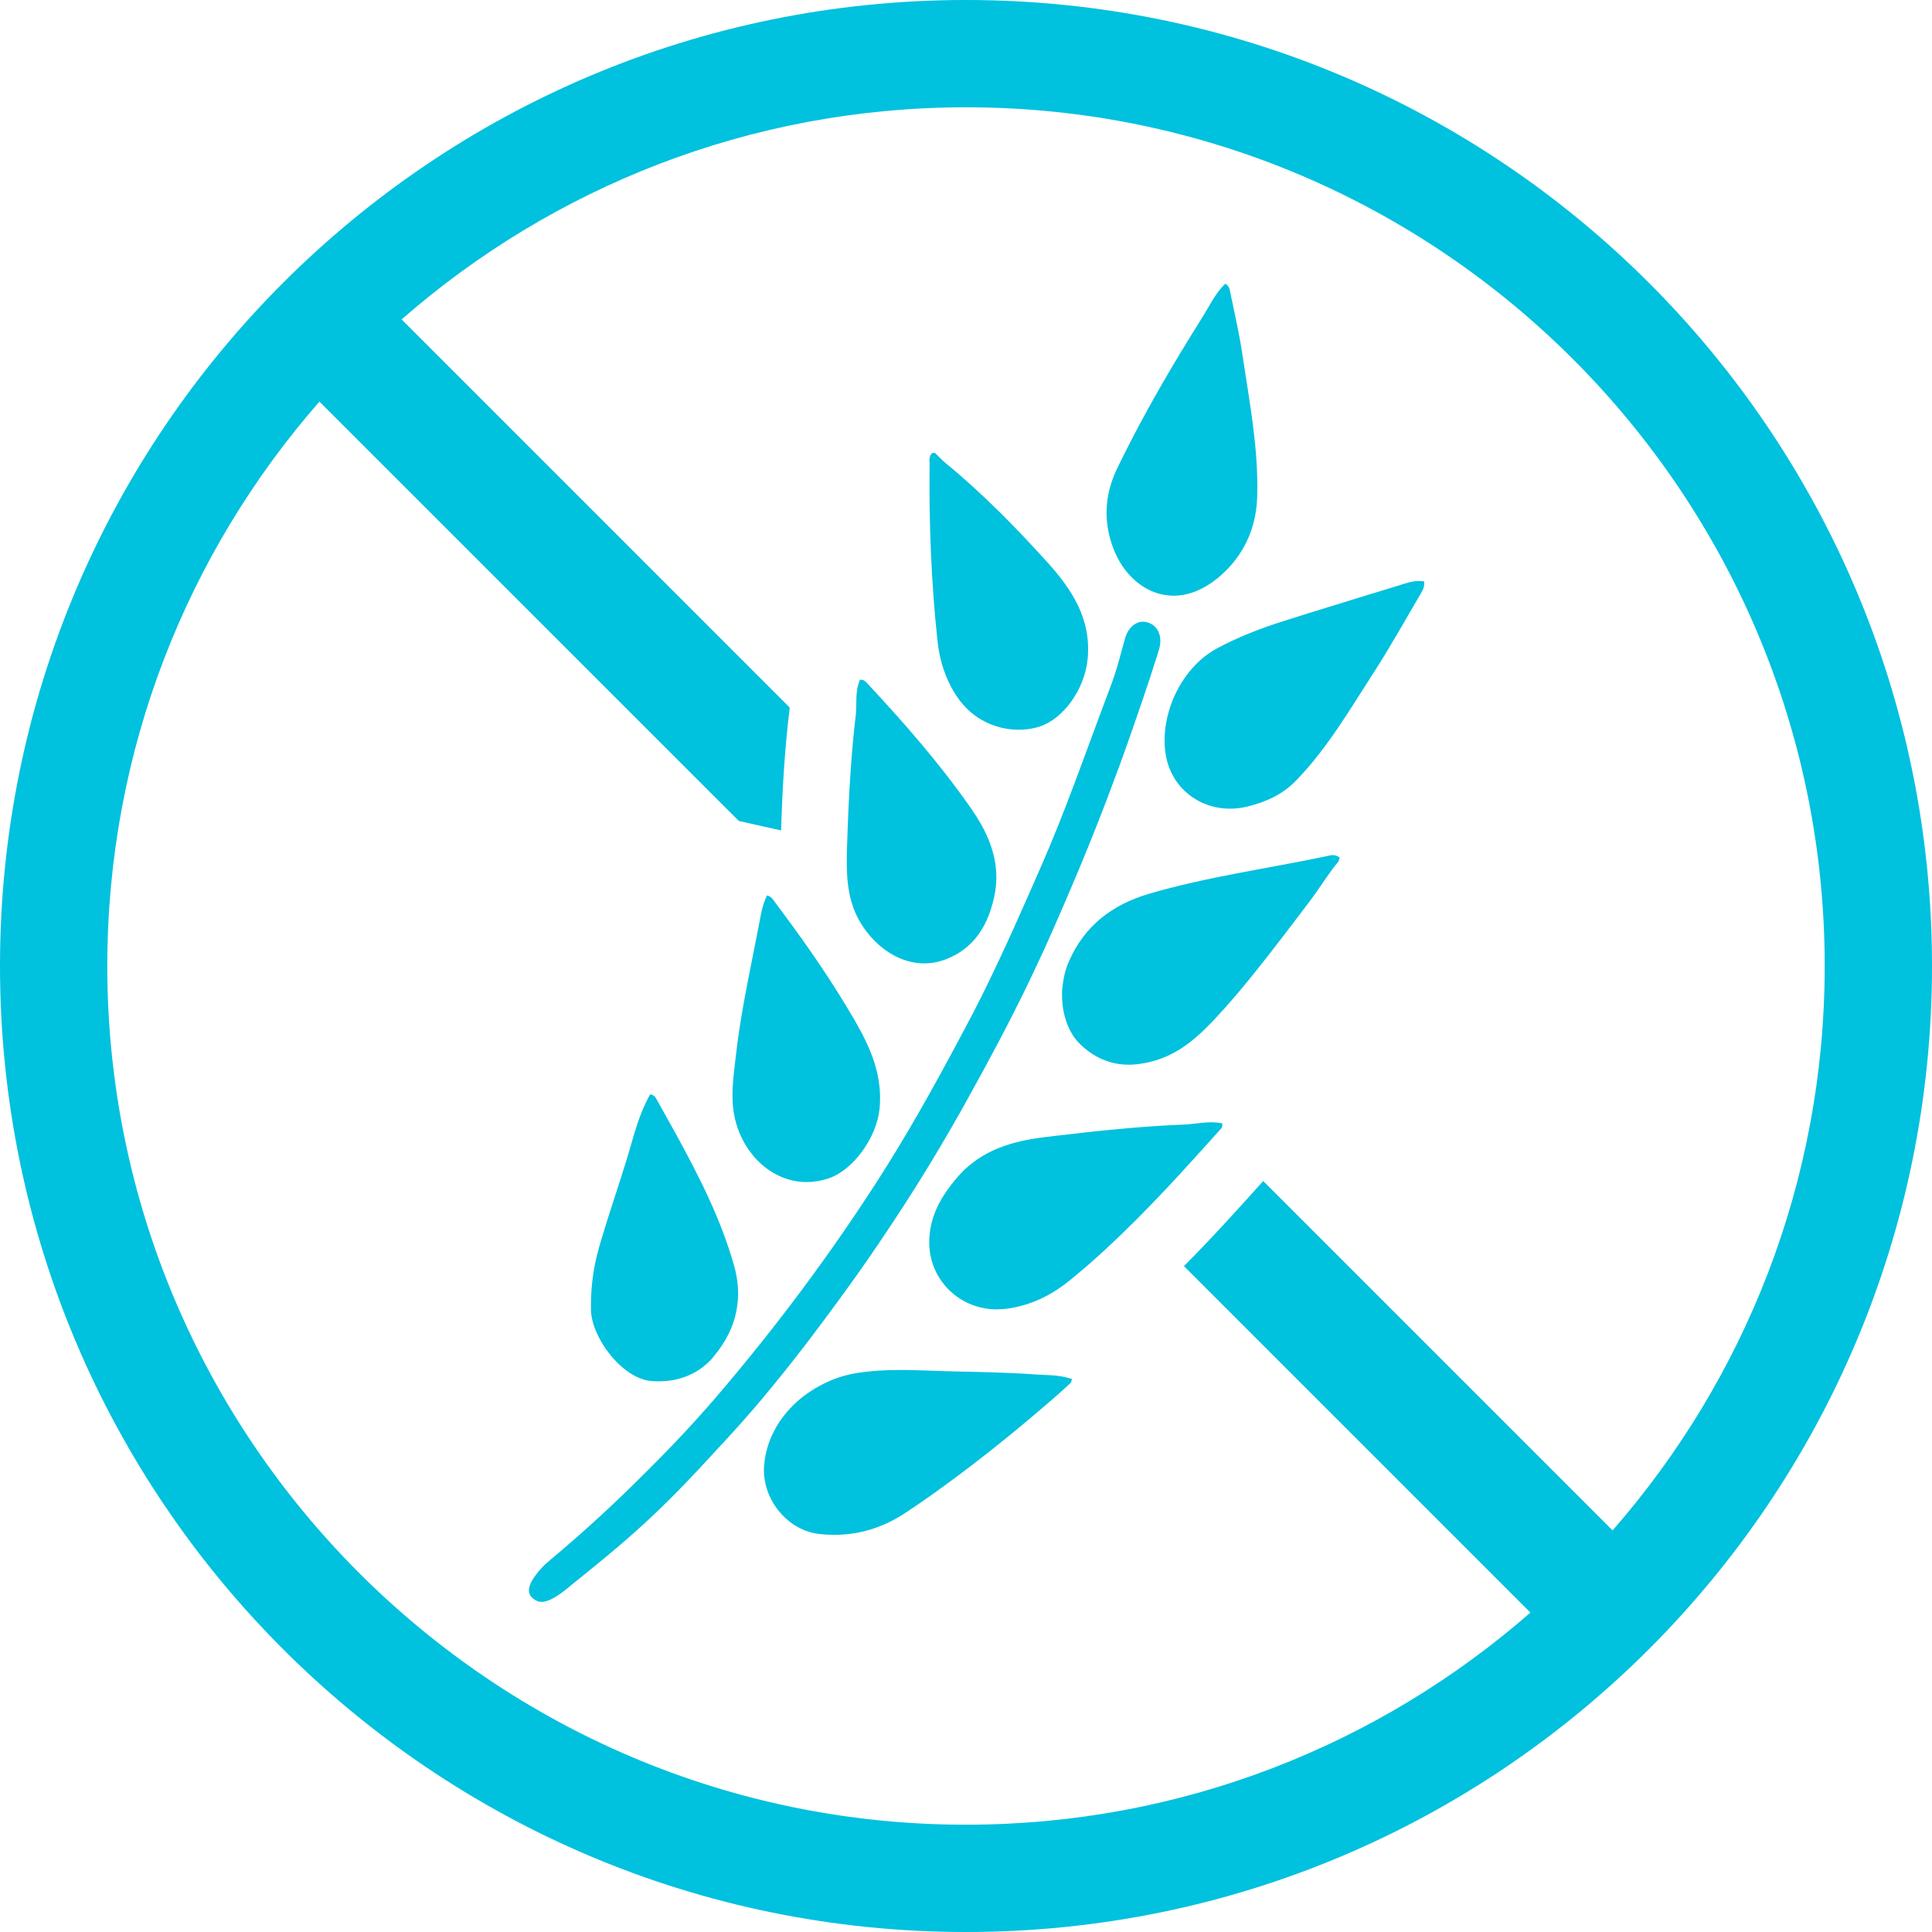 <?xml version="1.0" encoding="utf-8"?>
<svg xmlns="http://www.w3.org/2000/svg" id="desktop" viewBox="0 0 300 300">
  <defs>
    <style>.cls-1{fill:#00c1de;}</style>
  </defs>
  <path class="cls-1" d="M150,0C67.16,0,0,67.16,0,150s67.16,150,150,150,150-67.16,150-150S232.84,0,150,0Zm100.4,237.64l-54.25-54.25c-1.99,2.22-3.86,4.29-5.79,6.38-1.99,2.16-4.17,4.47-6.52,6.83l53.8,53.8c-23.45,20.5-54.12,32.94-87.64,32.94-73.52,0-133.34-59.81-133.34-133.34,0-33.52,12.44-64.19,32.94-87.64L114.73,127.48l6.55,1.47c.19-5.78,.52-12.34,1.33-18.91,0-.04,0-.11,.01-.18L62.36,49.6c23.45-20.5,54.12-32.94,87.64-32.94,73.52,0,133.34,59.81,133.34,133.34,0,33.52-12.44,64.19-32.94,87.64Zm-60.62-63.17c.08,.5-.09,.69-.27,.89-.22,.24-.44,.49-.66,.73-2.01,2.24-4.03,4.48-6.07,6.69-2.04,2.21-4.12,4.38-6.24,6.51-3.33,3.34-6.77,6.57-10.47,9.56-1.74,1.4-3.54,2.5-5.5,3.27-1.37,.54-2.81,.92-4.36,1.11-.36,.04-.72,.06-1.08,.07-.1,0-.21,.02-.31,.02-1.82,0-3.54-.44-5.04-1.24-.3-.16-.59-.33-.87-.52-.56-.37-1.09-.8-1.56-1.27-.42-.41-.8-.87-1.14-1.35-.24-.34-.48-.7-.68-1.07-.81-1.5-1.26-3.23-1.24-5.1,.02-1.84,.44-3.5,1.12-5.05,.19-.42,.39-.84,.62-1.24,.18-.33,.37-.65,.58-.97,.69-1.07,1.49-2.09,2.37-3.07,3.53-3.88,8.23-5.25,13.18-5.86,.5-.06,1.01-.11,1.51-.18h0c1.92-.23,3.84-.45,5.77-.66,1.92-.2,3.85-.39,5.78-.56,.2-.02,.4-.03,.6-.05,2.62-.22,5.25-.4,7.89-.5,1.13-.04,2.26-.23,3.4-.32h0c.32-.02,.65-.04,.97-.04,.57,0,1.13,.05,1.71,.17,0,0,0,0,0,0Zm31.37-84.19c.02,.1,0,.19,0,.28,.02,.53-.15,.94-.36,1.31-.06,.11-.12,.21-.18,.32-2.39,4.05-4.67,8.17-7.22,12.12-3.77,5.83-7.26,11.87-12.15,16.91-2.11,2.17-4.7,3.32-7.49,4.01-.93,.23-1.85,.34-2.75,.34-4.85,0-8.97-3.22-9.92-8.04-.51-2.61-.2-5.43,.73-8.07,1.31-3.69,3.86-7,7.15-8.77,3.23-1.74,6.65-3.07,10.14-4.18,1.96-.63,3.93-1.24,5.9-1.85,1.93-.6,3.86-1.2,5.79-1.79,2.09-.64,4.19-1.28,6.29-1.92,1.04-.32,2.1-.73,3.28-.73,.26,0,.52,.02,.79,.06Zm-124.94,121.66c-2.5-2.33-4.34-5.81-4.44-8.37-.02-.43,0-.85,0-1.27,.02-2.1,.24-4.17,.66-6.21,.17-.82,.37-1.63,.6-2.43,.22-.78,.46-1.54,.69-2.31,1.43-4.73,3.09-9.39,4.43-14.16,.12-.43,.25-.86,.38-1.29,.62-2.05,1.36-4.08,2.43-5.98,.42,.08,.63,.25,.78,.45,.05,.07,.1,.14,.15,.22,.02,.04,.05,.08,.07,.12,1,1.78,1.99,3.56,2.98,5.35,3.6,6.57,7,13.22,9.05,20.47,.7,2.47,.79,4.81,.36,7.02-.48,2.49-1.64,4.8-3.42,6.94-.1,.12-.18,.24-.28,.36-.91,1.04-1.95,1.84-3.08,2.42-1.59,.82-3.36,1.22-5.29,1.22-.36,0-.72-.01-1.08-.04-1.74-.12-3.48-1.11-4.98-2.51Zm48.13-140.02c0-.14,0-.28-.01-.42,0-.19,.01-.37,.06-.55,.05-.23,.16-.44,.41-.62,.02,0,.03,0,.05,0,.06,0,.12,0,.18,0,.08,0,.15,0,.2,.05,.27,.24,.52,.51,.78,.77,.26,.26,.52,.51,.8,.74,2.8,2.29,5.46,4.73,8.04,7.26,.03,.03,.07,.07,.11,.1,2.6,2.57,5.11,5.23,7.57,7.94,.03,.03,.06,.07,.09,.1,3.82,4.24,6.86,8.81,6.27,15.02-.11,1.17-.4,2.35-.85,3.49-.04,.1-.08,.19-.12,.29-.08,.19-.15,.37-.24,.56-1.43,3.05-3.93,5.62-6.79,6.33-.89,.22-1.8,.33-2.73,.33-3.6,0-7.28-1.69-9.59-5.18-1.77-2.67-2.67-5.52-3-8.63-.98-9.17-1.33-18.36-1.22-27.58Zm-18.26,135.57c-2.51,3.3-5.08,6.55-7.75,9.73-1.81,2.16-3.69,4.27-5.6,6.35-1.38,1.5-2.76,2.99-4.15,4.48-4.56,4.88-7.99,8.15-11.97,11.58-.66,.57-1.35,1.15-2.05,1.73-1.31,1.1-2.71,2.23-4.24,3.47-.48,.39-.98,.79-1.49,1.2-2.36,2.03-3.76,2.71-4.73,2.71-.41,0-.75-.13-1.04-.32-.09-.06-.18-.12-.27-.2-.06-.05-.13-.1-.19-.16-.04-.04-.09-.09-.13-.14-.07-.08-.13-.17-.18-.27-.13-.25-.19-.56-.14-.95,0-.06,.02-.11,.03-.17,.05-.25,.15-.53,.3-.85,.17-.34,.41-.71,.72-1.13,.15-.19,.3-.39,.48-.6,.28-.33,.61-.68,.99-1.06,0,0,0,0,.01-.01,.08-.08,.4-.34,.9-.77,1.77-1.48,6-5.03,11.71-10.55,.6-.58,1.19-1.17,1.78-1.75,4.23-4.16,8.35-8.45,12.21-12.96,9.07-10.6,17.41-21.75,24.95-33.46,4.54-7.06,8.64-14.38,12.59-21.79h0c.75-1.41,1.51-2.82,2.25-4.24,.72-1.38,1.41-2.78,2.1-4.17,1.11-2.26,2.17-4.54,3.22-6.82,.28-.62,.57-1.24,.85-1.86,1.44-3.2,2.86-6.41,4.27-9.63,1.94-4.41,3.7-8.88,5.39-13.38,1.93-5.13,3.79-10.28,5.73-15.4,.05-.14,.1-.29,.15-.44,.31-.85,.58-1.72,.83-2.59,.37-1.28,.7-2.58,1.06-3.86,.47-1.67,1.57-2.67,2.82-2.67,.2,0,.41,.03,.62,.08,.58,.15,1.05,.46,1.4,.88,.58,.7,.81,1.72,.58,2.88-.06,.31-.16,.61-.25,.91-1.6,5.14-3.38,10.22-5.17,15.3-.46,1.32-.96,2.62-1.44,3.92-1.73,4.7-3.56,9.36-5.48,13.97-1.83,4.38-3.71,8.73-5.66,13.06-.19,.41-.39,.82-.58,1.23-1.33,2.89-2.72,5.76-4.16,8.59-1.42,2.81-2.9,5.59-4.39,8.36-.63,1.17-1.28,2.33-1.92,3.49-.63,1.13-1.24,2.27-1.88,3.4-2.24,3.97-4.57,7.88-6.99,11.74-.58,.92-1.17,1.84-1.76,2.75-1.32,2.05-2.67,4.08-4.04,6.1-.97,1.42-1.94,2.84-2.93,4.25-2.41,3.38-4.85,6.73-7.36,10.03Zm34.21,5.91c2.01,.14,4.08,.03,6.17,.73-.07,.25-.09,.4-.14,.5-.01,.03-.02,.07-.04,.08-.08,.08-.17,.15-.25,.23-.6,.56-1.21,1.12-1.83,1.66-4.7,4.11-9.52,8.07-14.49,11.83-2.99,2.25-6.02,4.45-9.15,6.51-.86,.56-1.73,1.06-2.61,1.48-.44,.21-.89,.41-1.34,.58-2.25,.89-4.6,1.33-7.07,1.33-.73,0-1.48-.04-2.24-.12-2.8-.29-5.22-1.92-6.8-4.15-1.17-1.66-1.87-3.67-1.88-5.74,0-.32,.01-.65,.05-.97,.38-3.86,2.29-7.1,4.88-9.51,.76-.71,1.59-1.34,2.46-1.9,.43-.28,.87-.54,1.32-.78,1.69-.91,3.48-1.55,5.23-1.87,2.43-.43,4.87-.56,7.31-.56,2.73,0,5.46,.16,8.18,.22,4.08,.09,8.16,.16,12.23,.44Zm12.83-127.64c-1.41-3.32-1.68-6.76-.75-10.1,.25-.9,.57-1.8,.99-2.69,2.98-6.19,6.32-12.18,9.86-18.05,1.18-1.96,2.38-3.9,3.6-5.84,.1-.16,.19-.32,.29-.49,.42-.7,.83-1.42,1.26-2.12,.54-.86,1.13-1.69,1.9-2.42,.56,.36,.67,.8,.74,1.21,.02,.11,.03,.21,.06,.31,.63,3.07,1.34,6.13,1.81,9.23,.53,3.57,1.14,7.13,1.61,10.7,.5,3.83,.84,7.68,.73,11.56-.11,4.24-1.56,7.97-4.31,10.98-.39,.43-.81,.84-1.26,1.24-2.54,2.26-5.08,3.22-7.41,3.22-3.03,0-5.71-1.61-7.56-4.06-.62-.81-1.14-1.72-1.55-2.69Zm34.78,47.31s.06,.03,.1,.05c-.04,.2-.05,.37-.1,.51-.02,.05-.02,.1-.05,.14-.59,.69-1.13,1.42-1.65,2.16-.96,1.35-1.85,2.74-2.85,4.05-.81,1.06-1.62,2.13-2.43,3.2-.58,.76-1.16,1.52-1.75,2.29-1.39,1.82-2.79,3.62-4.22,5.4-1.55,1.93-3.12,3.83-4.77,5.67-.95,1.06-1.91,2.1-2.91,3.09-2.22,2.19-4.67,4.07-7.83,5.03-.55,.17-1.09,.29-1.62,.4-.87,.17-1.71,.27-2.54,.27-1.98,0-3.85-.52-5.57-1.62-.74-.47-1.45-1.03-2.13-1.72-1.43-1.45-2.29-3.56-2.57-5.84-.07-.57-.1-1.15-.1-1.74,0-.69,.08-1.38,.19-2.06h0c.17-1.05,.45-2.09,.87-3.05,2.44-5.56,6.71-8.82,12.48-10.52,9.01-2.64,18.3-3.89,27.44-5.81,.34-.07,.7-.19,1.08-.19,.29,0,.6,.09,.92,.29Zm-93.77,40.67c-.3-1.27-.4-2.54-.39-3.81,0-.03,0-.05,0-.08,0-.79,.06-1.57,.13-2.36,0-.08,.01-.16,.02-.24,.12-1.22,.28-2.45,.42-3.66,.42-3.71,1.07-7.39,1.78-11.05,.6-3.11,1.24-6.21,1.83-9.32,.03-.14,.05-.29,.08-.43,.2-1.08,.42-2.18,.87-3.22,.08-.18,.14-.35,.23-.53,.31,.07,.52,.21,.7,.38,.02,.02,.05,.03,.06,.05,.09,.1,.17,.2,.25,.3,.08,.1,.15,.21,.22,.31,.39,.51,.76,1.03,1.15,1.55,3.99,5.35,7.77,10.85,11.13,16.62,.62,1.07,1.22,2.15,1.75,3.25,1.59,3.29,2.6,6.74,2.22,10.66-.44,4.45-4.07,9.55-7.95,10.83-1.15,.38-2.28,.56-3.37,.56-3.04,0-5.78-1.38-7.82-3.55-.23-.24-.45-.49-.65-.75-1.25-1.57-2.18-3.46-2.66-5.51Zm18.33-32.93c-.73-2.11-.95-4.32-.97-6.51,0-.73,0-1.46,.02-2.19,0-.19,.01-.38,.02-.57,.12-4.06,.29-8.12,.58-12.18h0c.19-2.69,.42-5.38,.75-8.06,.06-.48,.08-.96,.09-1.45,.01-.47,.01-.94,.03-1.42,0-.02,0-.04,0-.07,.04-.95,.16-1.9,.56-2.82,.02,0,.04,0,.06,0,.63,0,.86,.36,1.14,.65,5.72,6.12,11.22,12.43,16.02,19.3,2.14,3.06,3.73,6.33,3.93,9.95,.07,1.21-.02,2.45-.29,3.74-.14,.67-.32,1.31-.52,1.94-.72,2.29-1.84,4.27-3.57,5.78-.6,.52-1.25,1-2,1.4-.48,.25-.98,.49-1.52,.69-.24,.09-.49,.17-.73,.24-.86,.25-1.71,.36-2.55,.36-3.19,0-6.09-1.68-8.2-4.02-.22-.25-.43-.5-.64-.76-.58-.75-1.09-1.54-1.51-2.36-.28-.55-.52-1.1-.71-1.66Z"/>
</svg>